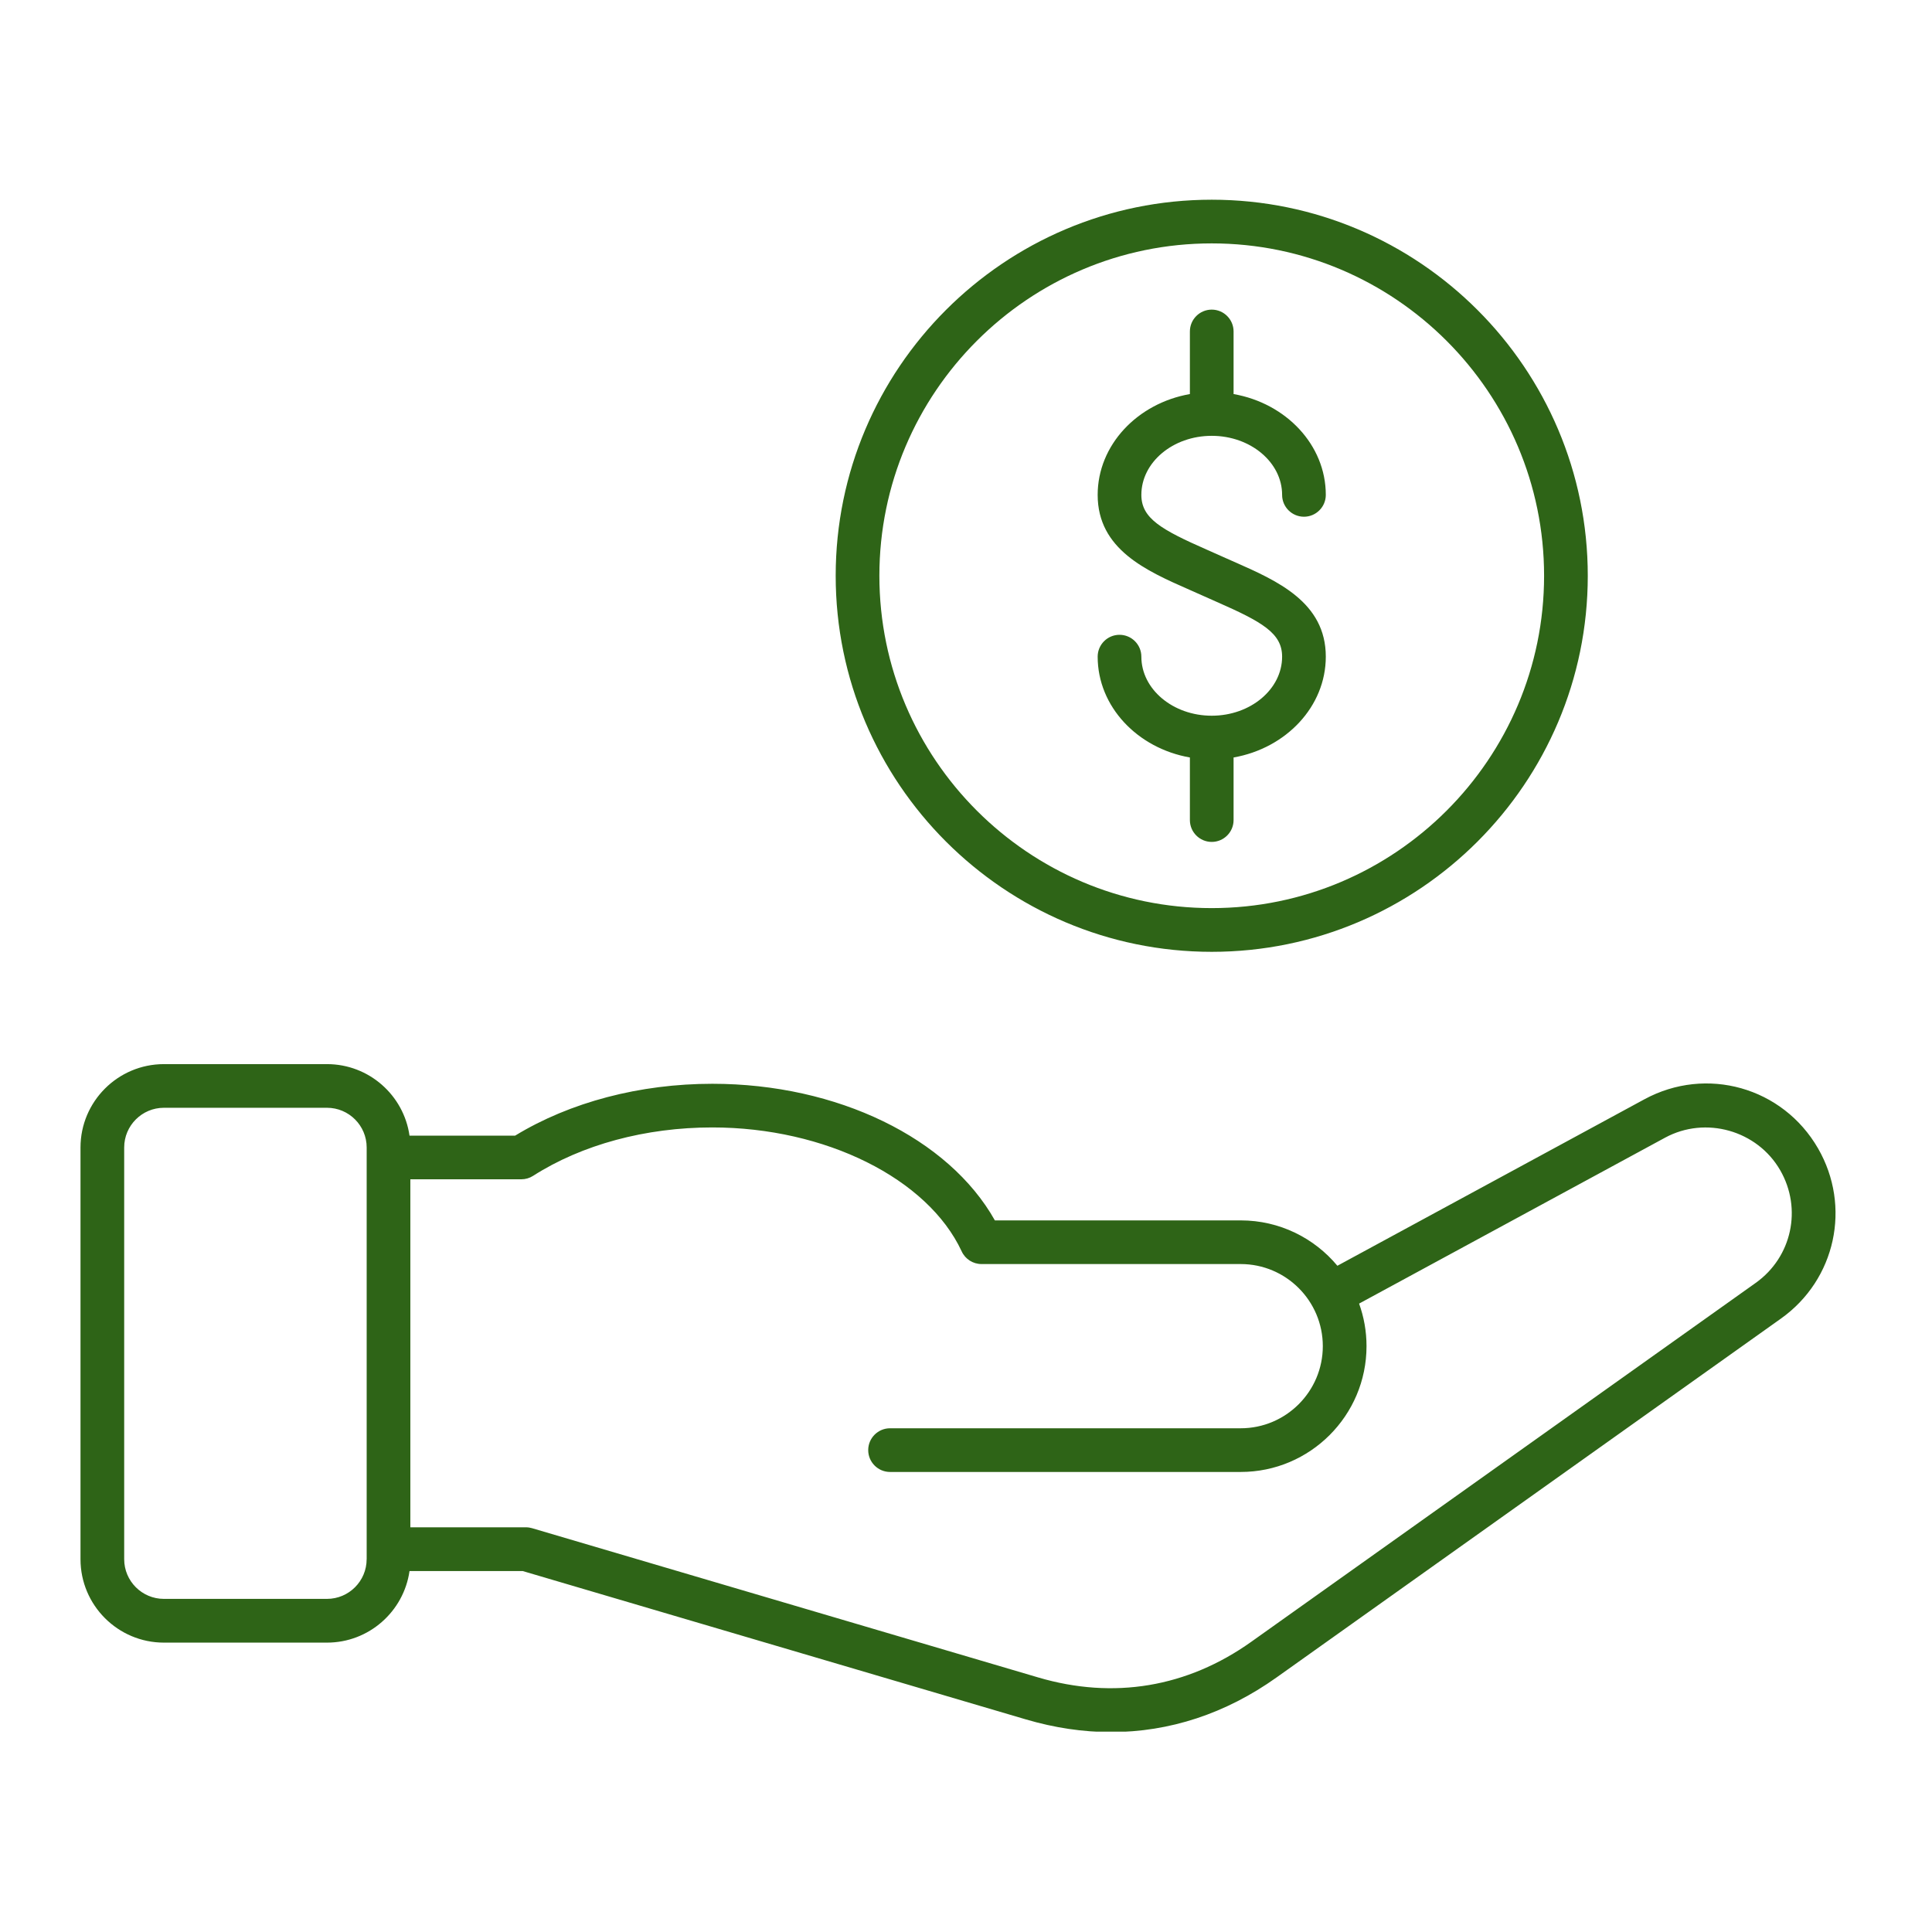 <svg xmlns="http://www.w3.org/2000/svg" xmlns:xlink="http://www.w3.org/1999/xlink" width="600" zoomAndPan="magnify" viewBox="0 0 450 450" height="600" preserveAspectRatio="xMidYMid meet" version="1.2"><defs><clipPath id="5a998417fe"><path d="M 18.75 46.336 L 428 46.336 L 428 403.336 L 18.75 403.336 Z M 18.75 46.336 "/></clipPath></defs><g id="3cba38f3b7"><g clip-rule="nonzero" clip-path="url(#5a998417fe)"><path style=" stroke:none;fill-rule:nonzero;fill:#2e6417;fill-opacity:1;" d="M 423.457 267.48 C 415.23 253.23 397.453 248.211 382.996 256.055 L 311.504 294.82 C 306.125 288.367 298.035 284.254 288.996 284.254 L 231.727 284.254 C 220.965 265.105 195.047 252.434 165.922 252.434 C 149.023 252.434 132.781 256.711 119.984 264.512 L 95.383 264.512 C 94.043 255.105 85.934 247.855 76.164 247.855 L 38.172 247.855 C 27.469 247.855 18.75 256.566 18.75 267.277 L 18.75 363.176 C 18.75 373.879 27.461 382.598 38.172 382.598 L 76.164 382.598 C 85.934 382.598 94.043 375.336 95.383 365.934 L 121.766 365.934 L 238.941 400.48 C 245.625 402.449 252.258 403.434 258.77 403.434 C 272.383 403.434 285.469 399.152 297.332 390.711 L 414.824 307.117 C 427.562 298.051 431.266 281.016 423.457 267.48 Z M 85.398 363.168 C 85.398 368.266 81.254 372.41 76.156 372.41 L 38.172 372.41 C 33.074 372.41 28.926 368.266 28.926 363.168 L 28.926 267.27 C 28.926 262.172 33.074 258.023 38.172 258.023 L 76.164 258.023 C 81.262 258.023 85.406 262.172 85.406 267.27 L 85.406 363.168 Z M 408.93 298.816 L 291.438 382.41 C 276.527 393.02 259.371 395.887 241.824 390.711 L 123.945 355.949 C 123.477 355.812 122.996 355.738 122.504 355.738 L 95.578 355.738 L 95.578 274.68 L 121.434 274.68 C 122.41 274.68 123.359 274.398 124.172 273.875 C 135.539 266.605 150.363 262.602 165.914 262.602 C 192.207 262.602 216.094 274.477 224 291.48 C 224.832 293.277 226.637 294.422 228.613 294.422 L 288.988 294.422 C 299.535 294.422 308.109 303.004 308.109 313.547 C 308.109 324.09 299.527 332.672 288.988 332.672 L 207.309 332.672 C 204.504 332.672 202.223 334.953 202.223 337.758 C 202.223 340.566 204.504 342.848 207.309 342.848 L 288.988 342.848 C 305.141 342.848 318.289 329.703 318.289 313.547 C 318.289 310.07 317.676 306.727 316.559 303.633 L 387.836 264.984 C 397.258 259.883 409.277 263.273 414.637 272.559 C 419.816 281.539 417.359 292.82 408.93 298.816 Z M 298.629 152.949 C 298.629 147.469 293.98 144.848 283.363 140.176 C 282.297 139.711 281.219 139.234 280.141 138.742 C 279.098 138.27 278.047 137.809 277.012 137.352 C 267.004 132.949 255.668 127.957 255.668 115.27 C 255.668 103.641 264.926 93.93 277.148 91.785 L 277.148 77.207 C 277.148 74.398 279.43 72.117 282.234 72.117 C 285.043 72.117 287.324 74.398 287.324 77.207 L 287.324 91.785 C 299.555 93.93 308.805 103.641 308.805 115.27 C 308.805 118.074 306.523 120.355 303.719 120.355 C 300.91 120.355 298.629 118.074 298.629 115.27 C 298.629 107.688 291.277 101.512 282.234 101.512 C 273.195 101.512 265.844 107.68 265.844 115.27 C 265.844 120.746 270.492 123.367 281.109 128.039 C 282.176 128.508 283.254 128.98 284.332 129.473 C 285.375 129.949 286.426 130.406 287.461 130.863 C 297.469 135.266 308.805 140.262 308.805 152.949 C 308.805 164.574 299.547 174.285 287.324 176.43 L 287.324 191.008 C 287.324 193.816 285.043 196.098 282.234 196.098 C 279.43 196.098 277.148 193.816 277.148 191.008 L 277.148 176.43 C 264.918 174.285 255.668 164.574 255.668 152.949 C 255.668 150.141 257.949 147.859 260.754 147.859 C 263.562 147.859 265.844 150.141 265.844 152.949 C 265.844 160.531 273.195 166.703 282.234 166.703 C 291.277 166.703 298.629 160.531 298.629 152.949 Z M 282.234 221.699 C 330.535 221.699 369.824 182.41 369.824 134.113 C 369.824 85.816 330.535 46.516 282.234 46.516 C 233.938 46.516 194.648 85.809 194.648 134.105 C 194.648 182.402 233.938 221.699 282.234 221.699 Z M 282.234 56.691 C 324.918 56.691 359.648 91.422 359.648 134.105 C 359.648 176.789 324.918 211.516 282.234 211.516 C 239.555 211.516 204.824 176.789 204.824 134.105 C 204.824 91.422 239.555 56.691 282.234 56.691 Z M 282.234 56.691 "/></g></g></svg>